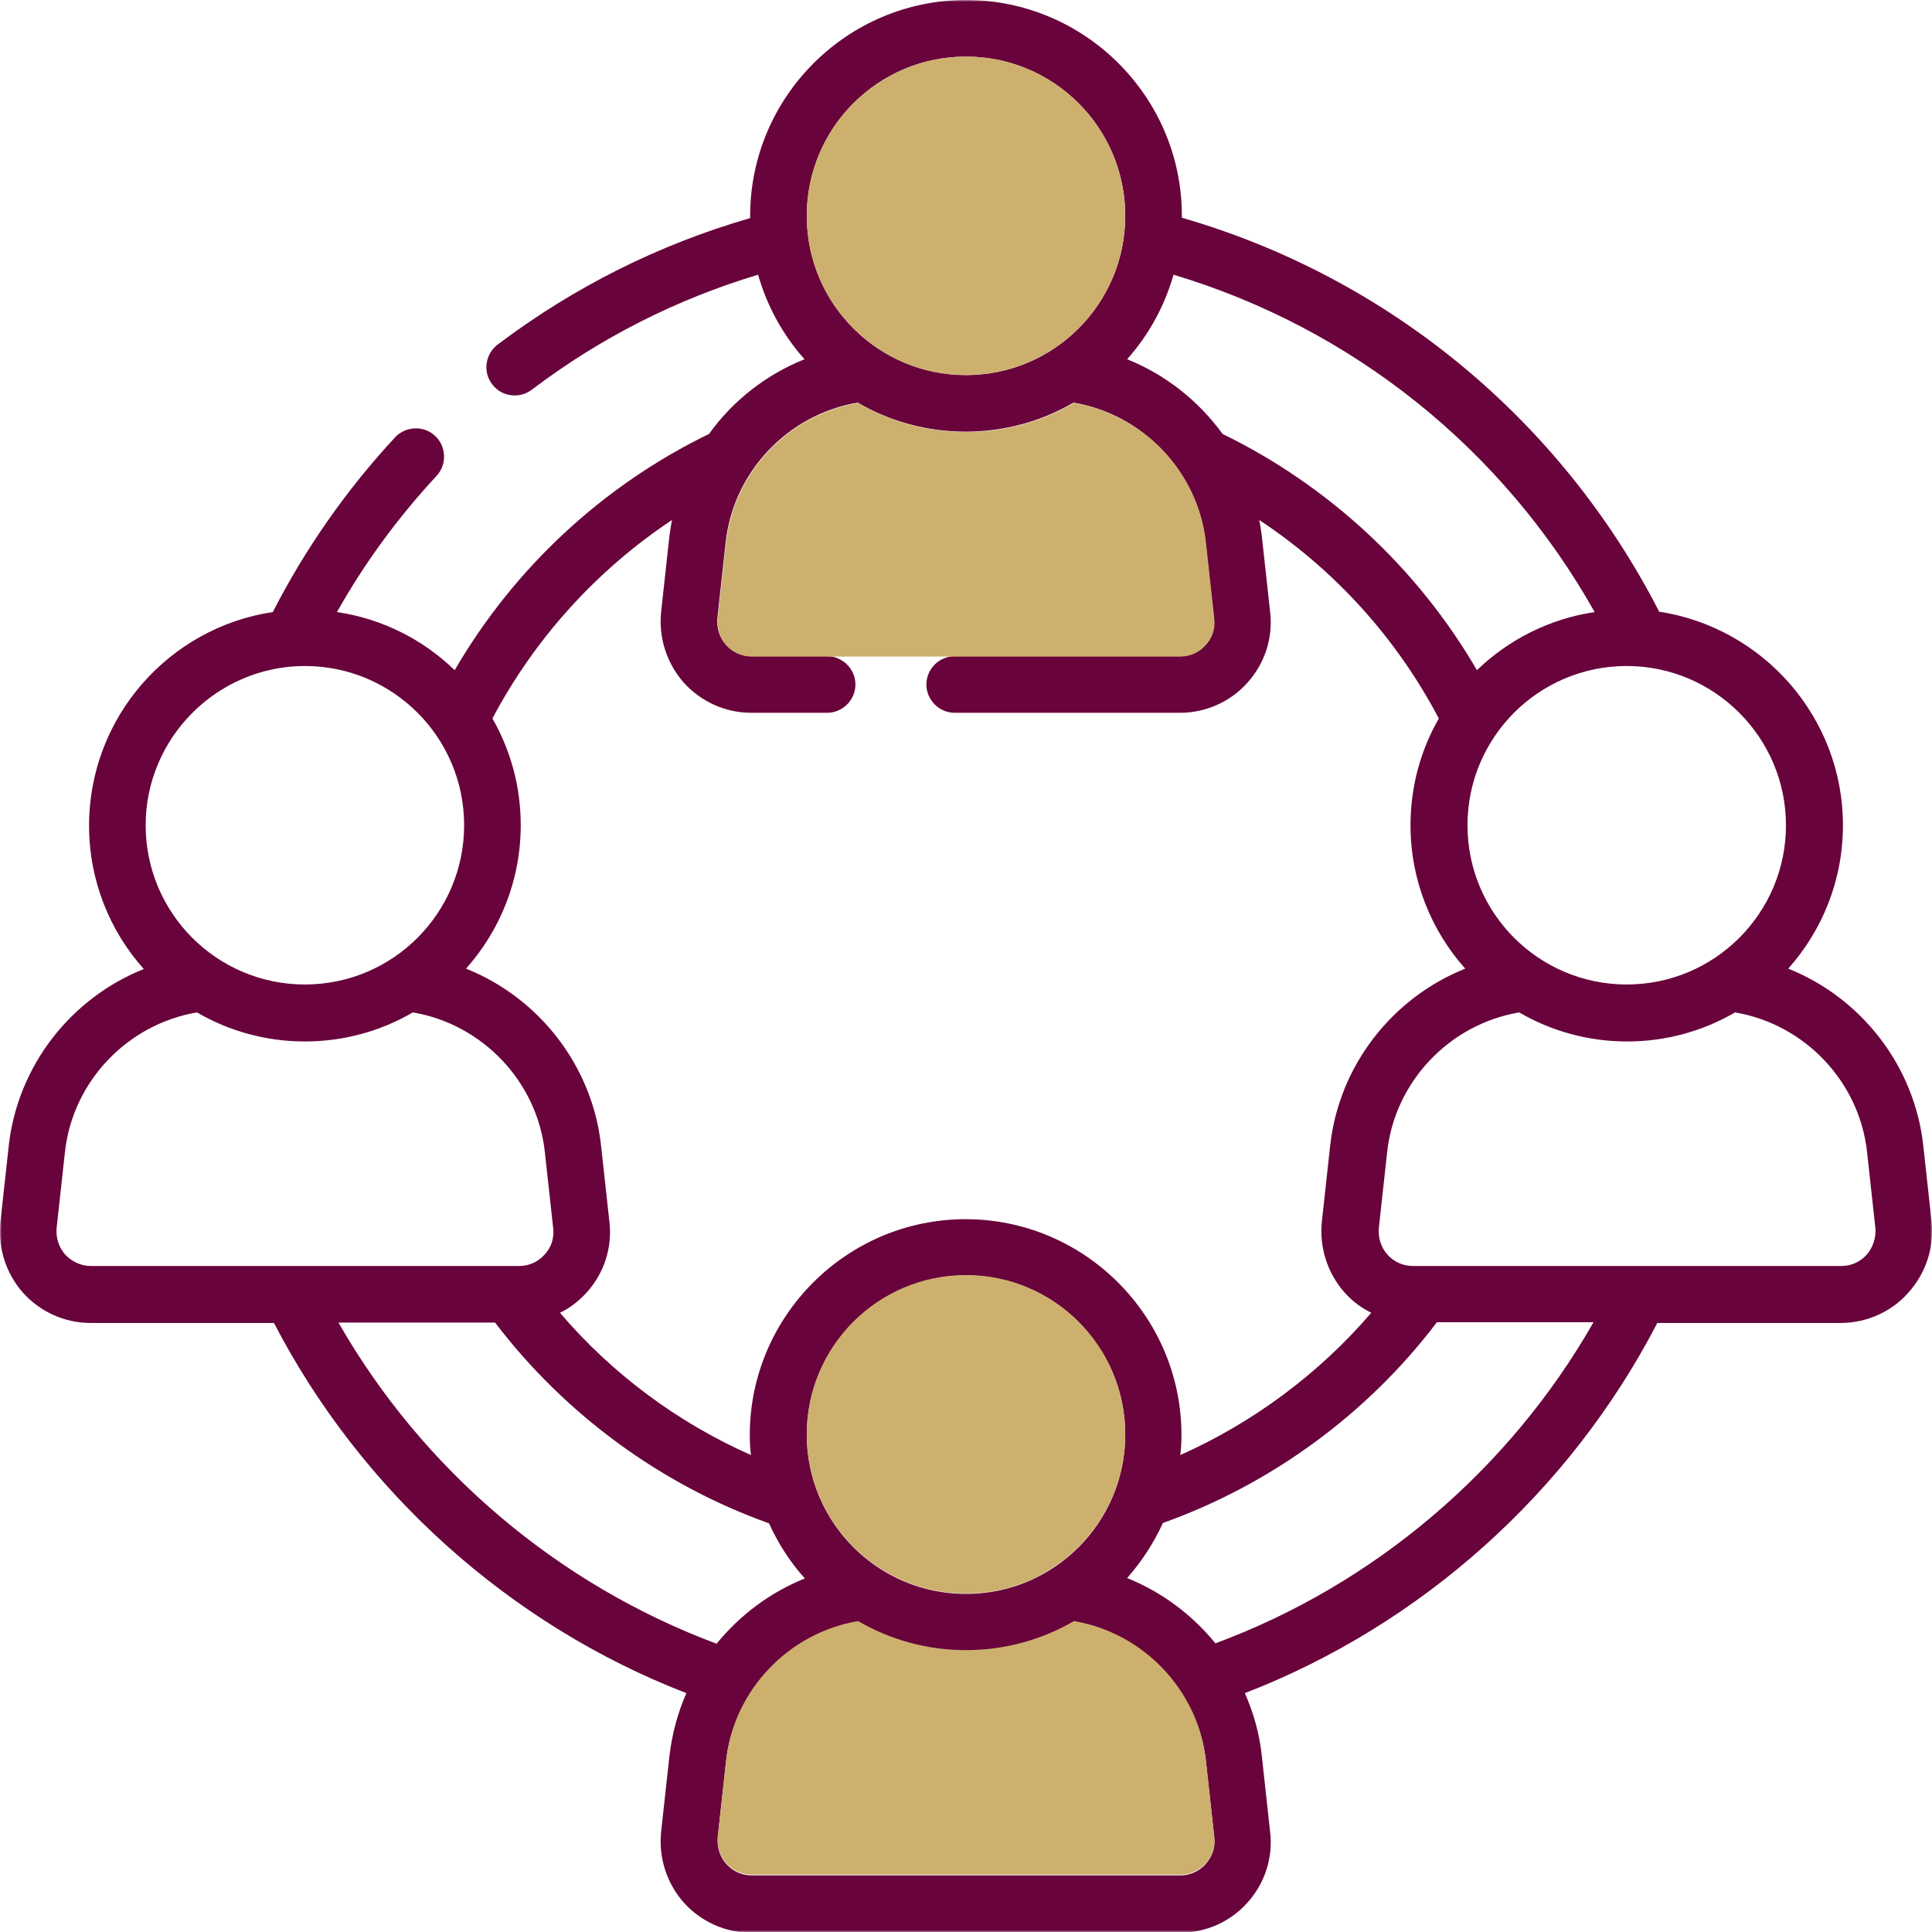 <svg width="512" height="512" viewBox="0 0 512 512" fill="none" xmlns="http://www.w3.org/2000/svg">
<g clip-path="url(#clip0_1141_51)">
<mask id="mask0_1141_51" style="mask-type:luminance" maskUnits="userSpaceOnUse" x="0" y="0" width="512" height="512">
<path d="M512 0H0V512H512V0Z" fill="white"/>
</mask>
<g mask="url(#mask0_1141_51)">
<path d="M511.9 323.8L509.7 303.7C507.4 282.4 493.2 264.4 473.9 256.7C482.9 246.6 488.4 233.3 488.4 218.7C488.4 190.1 467.2 166.3 439.7 162.1C413.6 111.2 367.9 73.5 313.2 57.7C313.2 57.5 313.2 57.3 313.2 57.1C313.2 25.7 287.5 0 256 0C224.5 0 198.8 25.7 198.8 57.2C198.8 57.4 198.8 57.6 198.8 57.8C174.6 64.8 152.2 76 131.9 91.3C128.6 93.8 127.9 98.5 130.4 101.8C131.9 103.8 134.1 104.8 136.4 104.8C138 104.8 139.6 104.3 140.9 103.3C159.1 89.5 179.3 79.3 200.9 72.8C203.3 81.2 207.5 88.8 213.2 95.2C203 99.3 194.2 106.2 187.9 115C159.7 128.7 136.2 150.6 120.5 177.6C112.1 169.5 101.4 164 89.3 162.2C96.6 149.2 105.5 137.1 115.7 126.1C118.5 123.1 118.3 118.3 115.3 115.5C112.3 112.7 107.5 112.9 104.7 115.9C91.8 129.8 80.9 145.4 72.3 162.2C44.8 166.3 23.601 190.1 23.601 218.8C23.601 233.4 29.101 246.7 38.1 256.8C18.8 264.5 4.6 282.5 2.3 303.8L0.1 323.9C-0.6 330.7 1.6 337.5 6.1 342.6C10.7 347.7 17.201 350.6 24 350.6H72.6C95.8 395.3 135.1 430.6 181.9 448.7C179.6 453.9 178.1 459.5 177.4 465.4L175.2 485.5C174.5 492.3 176.7 499.1 181.2 504.2C185.8 509.3 192.3 512.2 199.1 512.2H312.7C319.5 512.2 326.1 509.3 330.6 504.2C335.2 499.1 337.4 492.3 336.6 485.5L334.4 465.4C333.8 459.5 332.2 453.9 329.9 448.7C376.7 430.6 416 395.4 439.2 350.6H487.8C494.6 350.6 501.2 347.7 505.7 342.6C510.4 337.4 512.6 330.6 511.9 323.8ZM473.3 218.7C473.3 242 454.4 260.9 431.1 260.9C407.8 260.9 388.9 242 388.9 218.7C388.9 195.4 407.8 176.5 431.1 176.5C454.4 176.5 473.3 195.5 473.3 218.7ZM422.6 162.2C410.6 164 399.8 169.5 391.4 177.6C375.7 150.6 352.1 128.7 324 115C317.6 106.2 308.9 99.3 298.7 95.2C304.4 88.8 308.6 81.2 311 72.8C358.4 87 398.3 119 422.6 162.2ZM256 15C279.3 15 298.2 33.9 298.2 57.2C298.2 80.5 279.3 99.4 256 99.4C232.7 99.4 213.8 80.5 213.8 57.2C213.8 33.9 232.7 15 256 15ZM178.1 137.8C177.8 139.2 177.6 140.7 177.4 142.1L175.2 162.2C174.5 169 176.7 175.8 181.2 180.9C185.8 186 192.3 188.9 199.1 188.9H219.2C223.3 188.9 226.7 185.5 226.7 181.4C226.7 177.3 223.3 173.9 219.2 173.9H199.1C196.5 173.9 194.1 172.8 192.4 170.9C190.7 169 189.9 166.5 190.1 163.9L192.3 143.8C194.3 125 208.9 109.8 227.3 106.7C235.7 111.6 245.5 114.4 255.9 114.4C266.3 114.4 276.1 111.6 284.5 106.7C302.9 109.8 317.5 125 319.5 143.8L321.7 163.9C322 166.5 321.2 169 319.4 170.9C317.7 172.8 315.3 173.9 312.7 173.9H253C248.9 173.9 245.5 177.3 245.5 181.4C245.5 185.5 248.9 188.9 253 188.9H312.7C319.5 188.9 326.1 186 330.6 180.9C335.2 175.8 337.4 169 336.6 162.2L334.4 142.1C334.2 140.6 334 139.2 333.7 137.8C353.7 151 370.1 169.1 381.3 190.4C376.5 198.8 373.8 208.4 373.8 218.7C373.8 233.3 379.3 246.6 388.3 256.7C369 264.4 354.8 282.4 352.5 303.7L350.3 323.8C349.6 330.6 351.8 337.4 356.3 342.5C358.3 344.8 360.8 346.6 363.4 347.9C349.6 364 332.1 377 312.8 385.6C313 383.8 313.1 382.1 313.1 380.3C313.1 348.8 287.4 323.1 255.9 323.1C224.4 323.1 198.7 348.8 198.7 380.3C198.7 382.1 198.8 383.9 199 385.6C179.6 377 162.2 364.1 148.4 347.9C151.1 346.6 153.5 344.7 155.5 342.5C160.1 337.4 162.3 330.6 161.5 323.8L159.3 303.7C157 282.4 142.8 264.4 123.5 256.7C132.5 246.6 138 233.3 138 218.7C138 208.4 135.3 198.8 130.5 190.4C141.7 169.2 158.2 151 178.1 137.8ZM256 422.4C232.7 422.4 213.8 403.5 213.8 380.2C213.8 356.9 232.7 338 256 338C279.3 338 298.2 356.9 298.2 380.2C298.2 403.5 279.3 422.4 256 422.4ZM80.8 176.5C104.1 176.5 123 195.4 123 218.7C123 242 104.1 260.9 80.8 260.9C57.501 260.9 38.6 242 38.6 218.7C38.6 195.5 57.6 176.5 80.8 176.5ZM17.3 332.5C15.601 330.6 14.8 328.1 15.001 325.5L17.201 305.4C19.201 286.6 33.8 271.4 52.2 268.3C60.6 273.2 70.4 276 80.8 276C91.201 276 101 273.2 109.4 268.3C127.8 271.4 142.4 286.6 144.4 305.4L146.6 325.5C146.9 328.1 146.1 330.6 144.3 332.5C142.6 334.4 140.2 335.5 137.6 335.5H24.101C21.5 335.5 19.101 334.4 17.3 332.5ZM89.701 350.5H131.2C149.7 374.8 175.2 393.5 203.8 403.7C206.2 409 209.4 414 213.3 418.3C204.1 422 196.1 428 189.9 435.6C147.8 419.9 112 389.5 89.701 350.5ZM319.5 494C317.8 495.9 315.4 497 312.8 497H199.2C196.6 497 194.2 495.9 192.5 494C190.8 492.1 190 489.6 190.2 487L192.4 466.9C194.4 448.1 209 432.9 227.4 429.8C235.8 434.7 245.6 437.5 256 437.5C266.4 437.5 276.2 434.7 284.6 429.8C303 432.9 317.6 448.1 319.6 466.9L321.8 487C322.1 489.5 321.3 492 319.5 494ZM322.1 435.5C315.9 427.9 307.9 421.9 298.7 418.2C302.5 413.9 305.7 409 308.2 403.6C336.8 393.4 362.4 374.7 380.8 350.4H422.3C400 389.5 364.2 419.9 322.1 435.5ZM494.7 332.5C493 334.4 490.6 335.5 488 335.5H374.4C371.8 335.5 369.4 334.4 367.7 332.5C366 330.6 365.2 328.1 365.4 325.5L367.6 305.4C369.6 286.6 384.2 271.4 402.6 268.3C411 273.2 420.8 276 431.2 276C441.6 276 451.4 273.2 459.8 268.3C478.2 271.4 492.8 286.6 494.8 305.4L497 325.5C497.2 328 496.4 330.5 494.7 332.5Z" fill="#68043B"/>
</g>
<mask id="mask1_1141_51" style="mask-type:luminance" maskUnits="userSpaceOnUse" x="0" y="0" width="512" height="512">
<path d="M512 0H0V512H512V0Z" fill="white"/>
</mask>
<g mask="url(#mask1_1141_51)">
<path d="M256 15C279.3 15 298.2 33.9 298.2 57.2C298.2 80.5 279.3 99.4 256 99.4C232.7 99.4 213.8 80.5 213.8 57.2C213.8 33.9 232.7 15 256 15ZM219.3 174H199.2C196.6 174 194.2 172.9 192.5 171C190.8 169.1 190 166.6 190.2 164L192.4 143.9C194.4 125.1 209 109.9 227.4 106.8C235.8 111.7 245.6 114.5 256 114.5C266.4 114.5 276.2 111.7 284.6 106.8C303 109.9 317.6 125.1 319.6 143.9L321.8 164C322.1 166.6 321.3 169.1 319.5 171C317.8 172.9 315.4 174 312.8 174H253" fill="#CDB06E"/>
</g>
<mask id="mask2_1141_51" style="mask-type:luminance" maskUnits="userSpaceOnUse" x="0" y="0" width="512" height="512">
<path d="M512 0H0V512H512V0Z" fill="white"/>
</mask>
<g mask="url(#mask2_1141_51)">
<path d="M256 337.9C279.3 337.9 298.2 356.8 298.2 380.1C298.2 403.4 279.3 422.3 256 422.3C232.7 422.3 213.8 403.4 213.8 380.1C213.8 356.8 232.7 337.9 256 337.9ZM219.3 496.8H199.2C196.6 496.8 194.2 495.7 192.5 493.8C190.8 491.9 190 489.4 190.2 486.8L192.4 466.7C194.4 447.9 209 432.7 227.4 429.6C235.8 434.5 245.6 437.3 256 437.3C266.4 437.3 276.2 434.5 284.6 429.6C303 432.7 317.6 447.9 319.6 466.7L321.8 486.8C322.1 489.4 321.3 491.9 319.5 493.8C317.8 495.7 315.4 496.8 312.8 496.8H253" fill="#CDB06E"/>
</g>
</g>
<defs>
<clipPath id="clip0_1141_51">
<rect width="512" height="512" fill="white"/>
</clipPath>
</defs>
</svg>
